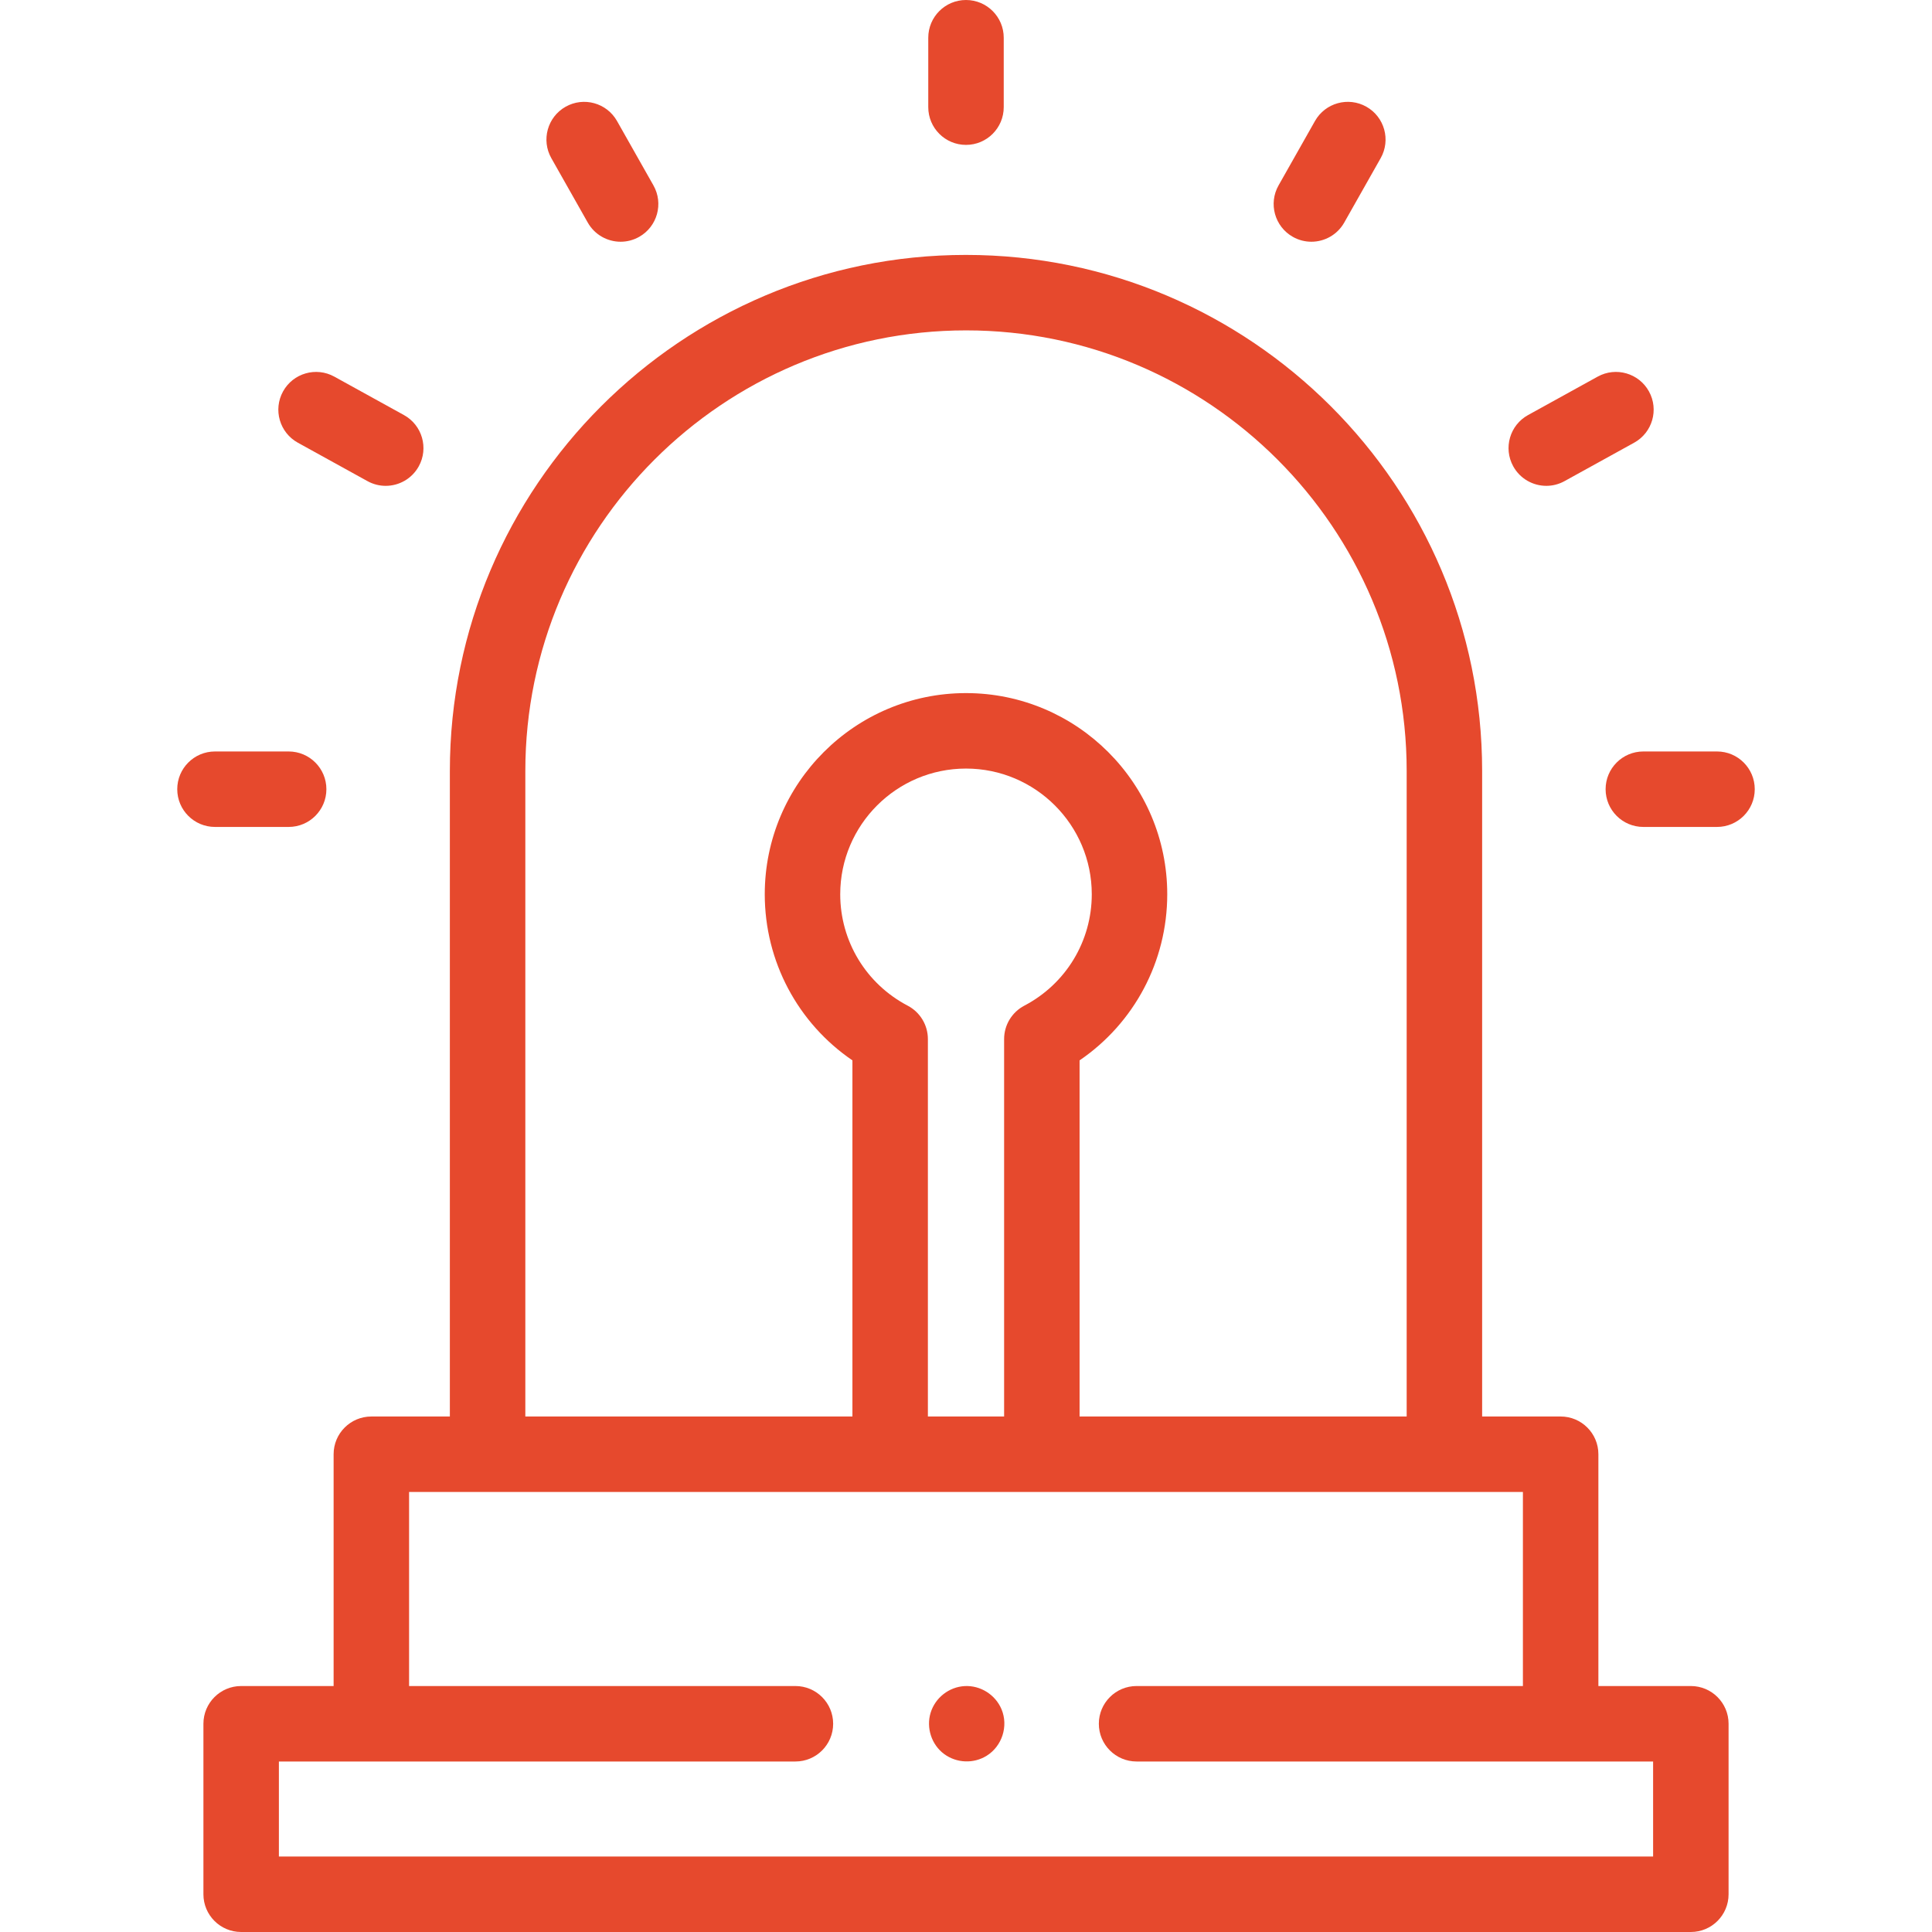 <svg  fill='#e6492d' viewBox="0 0 512 512" xmlns="http://www.w3.org/2000/svg"><g><g><g><path d="m256 38.397c5.522 0 10-4.477 10-10v-18.397c0-5.523-4.478-10-10-10-5.523 0-10 4.477-10 10v18.397c0 5.523 4.477 10 10 10z"></path><path d="m342.609 62.764c1.556.88 3.246 1.298 4.915 1.298 3.486 0 6.874-1.827 8.713-5.079l9.655-17.069c2.719-4.807 1.026-10.908-3.78-13.628-4.806-2.718-10.909-1.027-13.628 3.781l-9.655 17.069c-2.719 4.807-1.026 10.908 3.78 13.628z"></path><path d="m409.789 128.753c1.634 0 3.292-.401 4.823-1.247l18.457-10.187c4.835-2.668 6.592-8.752 3.923-13.587-2.669-4.836-8.754-6.592-13.587-3.923l-18.457 10.187c-4.835 2.668-6.592 8.752-3.923 13.587 1.824 3.304 5.241 5.17 8.764 5.17z"></path><path d="m455.027 199.147h-19.524c-5.522 0-10 4.477-10 10s4.478 10 10 10h19.524c5.522 0 10-4.477 10-10s-4.477-10-10-10z"></path><path d="m155.763 58.983c1.84 3.252 5.227 5.079 8.713 5.079 1.668 0 3.359-.418 4.915-1.298 4.807-2.719 6.499-8.82 3.78-13.627l-9.655-17.069c-2.721-4.808-8.821-6.499-13.628-3.781-4.807 2.719-6.499 8.82-3.78 13.628z"></path><path d="m78.931 117.319 18.457 10.187c1.532.846 3.188 1.247 4.823 1.247 3.523 0 6.94-1.867 8.764-5.17 2.669-4.835.912-10.918-3.923-13.587l-18.457-10.187c-4.835-2.668-10.918-.913-13.587 3.923-2.669 4.835-.912 10.918 3.923 13.587z"></path><path d="m76.497 219.147c5.522 0 10-4.477 10-10s-4.478-10-10-10h-19.524c-5.522 0-10 4.477-10 10s4.478 10 10 10z"></path><path d="m448.091 446.815h-24.502v-61.428c0-5.523-4.478-10-10-10h-20.807v-171.08c0-75.405-61.347-136.752-136.813-136.752-75.405 0-136.752 61.347-136.752 136.752v171.081h-20.806c-5.522 0-10 4.477-10 10v61.428h-24.502c-5.522 0-10 4.477-10 10v45.184c0 5.523 4.478 10 10 10h384.182c5.523 0 10-4.477 10-10v-45.185c0-5.522-4.478-10-10-10zm-308.873-242.508c0-64.377 52.375-116.752 116.813-116.752 64.377 0 116.752 52.374 116.752 116.752v171.081h-86.683v-94.379c14.468-9.871 23.231-26.229 23.231-44.02 0-29.396-23.924-53.311-53.331-53.311s-53.331 23.915-53.331 53.311c0 17.79 8.764 34.148 23.232 44.02v94.379h-86.683zm101.326 62.204c-11.025-5.781-17.875-17.093-17.875-29.522 0-18.368 14.952-33.311 33.331-33.311s33.331 14.943 33.331 33.311c0 12.43-6.85 23.742-17.875 29.522-3.293 1.727-5.356 5.138-5.356 8.856v100.02h-20.2v-100.02c0-3.719-2.063-7.13-5.356-8.856zm197.547 225.489h-364.182v-25.185h136.885c5.523 0 10-4.477 10-10s-4.477-10-10-10h-102.383v-51.428h295.178v51.428h-102.383c-5.522 0-10 4.477-10 10s4.478 10 10 10h136.885z"></path><path d="m265.42 452.99c-1.61-3.865-5.581-6.387-9.771-6.16-4.161.225-7.816 3.098-9.029 7.08-1.212 3.978.243 8.471 3.606 10.938 3.284 2.409 7.764 2.601 11.23.458 4.105-2.538 5.822-7.856 3.964-12.316z"></path></g></g></g></svg>